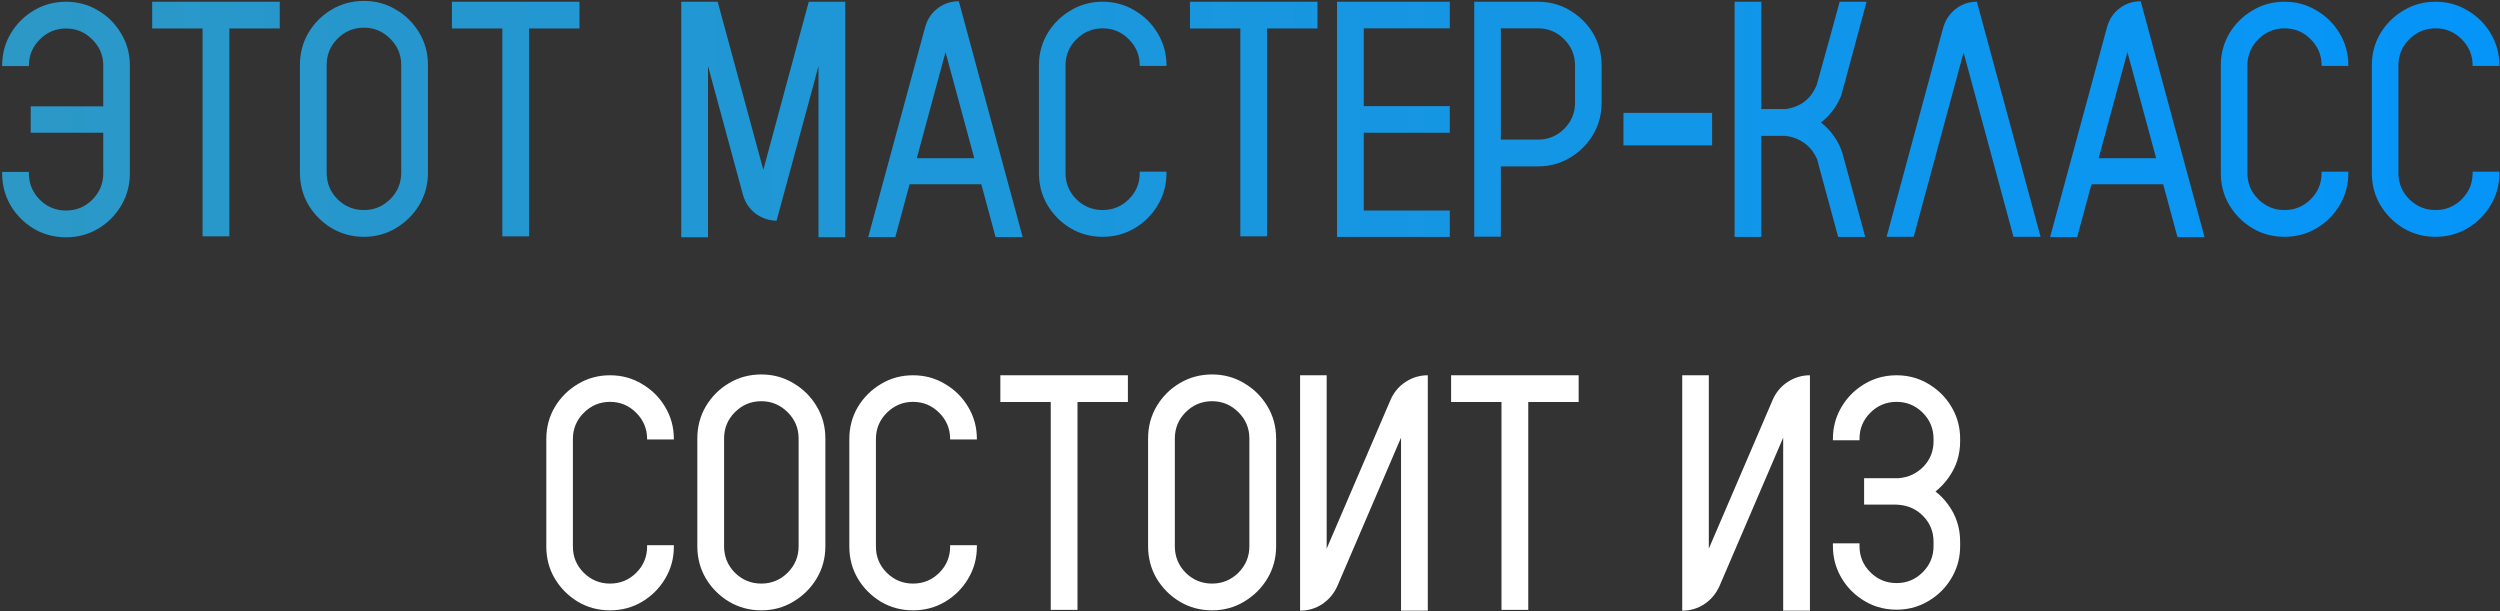 <?xml version="1.0" encoding="UTF-8"?> <svg xmlns="http://www.w3.org/2000/svg" width="937" height="229" viewBox="0 0 937 229" fill="none"><rect x="0" y="0" width="937" height="229" fill="#333333" stroke="none"/><path d="M24.74 0.652C29.129 0.652 33.128 1.739 36.737 3.913C40.388 6.046 43.279 8.938 45.412 12.588C47.586 16.197 48.673 20.196 48.673 24.585V65.006C48.673 69.394 47.586 73.414 45.412 77.064C43.279 80.674 40.388 83.565 36.737 85.739C33.128 87.872 29.129 88.939 24.74 88.939C20.352 88.939 16.332 87.872 12.682 85.739C9.072 83.565 6.181 80.674 4.007 77.064C1.874 73.414 0.808 69.394 0.808 65.006V64.452H10.836V65.006C10.836 68.82 12.19 72.102 14.896 74.85C17.645 77.557 20.926 78.91 24.74 78.91C28.596 78.91 31.877 77.557 34.584 74.85C37.332 72.102 38.706 68.82 38.706 65.006V49.748H11.513V39.843H38.706V24.585C38.706 20.77 37.332 17.51 34.584 14.803C31.877 12.055 28.596 10.681 24.74 10.681C20.926 10.681 17.645 12.055 14.896 14.803C12.19 17.51 10.836 20.77 10.836 24.585V24.77H0.808V24.585C0.808 20.196 1.874 16.197 4.007 12.588C6.181 8.938 9.072 6.046 12.682 3.913C16.332 1.739 20.352 0.652 24.74 0.652ZM104.844 0.652V10.681H85.956V88.569H75.928V10.681H57.04V0.652H104.844ZM136.405 0.345C140.794 0.345 144.793 1.432 148.402 3.605C152.053 5.738 154.965 8.63 157.139 12.28C159.312 15.89 160.399 19.909 160.399 24.339V64.76C160.399 69.148 159.312 73.168 157.139 76.818C154.965 80.428 152.053 83.319 148.402 85.493C144.793 87.667 140.794 88.754 136.405 88.754C131.976 88.754 127.936 87.667 124.285 85.493C120.676 83.319 117.784 80.428 115.61 76.818C113.478 73.168 112.411 69.148 112.411 64.76V24.339C112.411 19.909 113.478 15.89 115.61 12.28C117.784 8.63 120.676 5.738 124.285 3.605C127.936 1.432 131.976 0.345 136.405 0.345ZM150.371 64.76V24.339C150.371 20.483 148.997 17.202 146.249 14.495C143.501 11.747 140.22 10.373 136.405 10.373C132.55 10.373 129.248 11.747 126.5 14.495C123.793 17.202 122.439 20.483 122.439 24.339V64.76C122.439 68.615 123.793 71.917 126.5 74.665C129.248 77.372 132.55 78.726 136.405 78.726C140.22 78.726 143.501 77.372 146.249 74.665C148.997 71.917 150.371 68.615 150.371 64.76ZM217.186 0.652V10.681H198.298V88.569H188.27V10.681H169.382V0.652H217.186ZM303.134 0.652H316.792V88.939H306.764V24.77L305.595 29.076V29.199L291.137 82.417L291.075 82.725H290.891C287.938 82.602 285.333 81.679 283.077 79.956C280.821 78.192 279.283 75.875 278.463 73.004L266.589 29.261L265.358 24.708V88.939H255.33V0.652H268.988L272.557 13.818L286.092 63.652L298.643 17.202V17.141L299.873 12.649L300.242 11.296L303.134 0.652ZM359.366 0.468L383.299 88.877H373.147L367.795 69.066H340.909L335.557 88.877H325.405L346.754 10.127C347.574 7.215 349.133 4.877 351.43 3.113C353.768 1.35 356.413 0.468 359.366 0.468ZM343.616 59.284H365.149L354.383 19.54L343.616 59.284ZM427.165 24.708V24.523C427.165 20.709 425.812 17.448 423.104 14.741C420.397 11.993 417.116 10.619 413.261 10.619C409.446 10.619 406.165 11.993 403.417 14.741C400.71 17.448 399.356 20.709 399.356 24.523V64.883C399.356 68.697 400.71 71.958 403.417 74.665C406.165 77.372 409.446 78.726 413.261 78.726C417.116 78.726 420.397 77.372 423.104 74.665C425.812 71.958 427.165 68.697 427.165 64.883V64.329H437.193V64.883C437.193 69.272 436.106 73.27 433.933 76.88C431.8 80.489 428.908 83.381 425.258 85.555C421.648 87.688 417.649 88.754 413.261 88.754C408.872 88.754 404.873 87.688 401.264 85.555C397.654 83.381 394.763 80.489 392.589 76.88C390.456 73.27 389.39 69.272 389.39 64.883V24.523C389.39 20.135 390.456 16.136 392.589 12.526C394.763 8.917 397.654 6.046 401.264 3.913C404.873 1.739 408.872 0.652 413.261 0.652C417.649 0.652 421.648 1.739 425.258 3.913C428.908 6.046 431.8 8.917 433.933 12.526C436.106 16.136 437.193 20.135 437.193 24.523V24.708H427.165ZM493.795 0.652V10.681H474.907V88.569H464.879V10.681H445.991V0.652H493.795ZM543.383 10.619H511.145V39.781H543.383V49.748H511.145V78.91H543.383V88.815H501.116V0.652H543.383V10.619ZM595.862 10.619C598.815 14.721 600.292 19.355 600.292 24.523V38.489C600.292 43.657 598.815 48.272 595.862 52.332C594.304 54.506 592.458 56.352 590.325 57.869C586.224 60.863 581.589 62.36 576.421 62.36H562.517V88.692H552.55V0.652H576.421C581.589 0.652 586.224 2.149 590.325 5.144C592.458 6.661 594.304 8.486 595.862 10.619ZM590.325 38.489V24.523C590.325 20.709 588.972 17.448 586.265 14.741C583.558 11.993 580.276 10.619 576.421 10.619H562.517V52.332H576.421C580.276 52.332 583.558 50.978 586.265 48.272C588.972 45.565 590.325 42.304 590.325 38.489ZM608.475 54.485V42.304H641.697V54.485H608.475ZM690.547 57.377L691.162 59.715L699.099 88.815H688.947L681.811 62.545L681.011 59.469H680.949C679.186 55.49 676.171 52.824 671.905 51.471C670.962 51.184 669.978 50.999 668.952 50.917H660.154V88.815H650.126V0.652H660.154V40.889H669.198C674.899 40.068 678.796 37.054 680.888 31.845L681.503 29.691L682.303 26.8L685.133 16.587L685.194 16.464L685.256 16.218L689.501 0.652H699.591L691.408 30.983L690.362 34.736C690.362 34.9 690.342 35.044 690.301 35.167C690.178 35.577 690.034 35.967 689.87 36.336C688.968 38.428 687.819 40.335 686.425 42.058C685.276 43.493 683.964 44.785 682.487 45.934C683.923 47.041 685.215 48.292 686.363 49.687C688.209 51.942 689.604 54.506 690.547 57.377ZM764.806 88.754H754.654L735.951 19.663L717.248 88.754H707.097L728.322 10.312C729.184 7.399 730.763 5.062 733.06 3.298C735.356 1.534 737.981 0.652 740.935 0.652L764.806 88.754ZM802.335 0.468L826.268 88.877H816.116L810.764 69.066H783.878L778.525 88.877H768.374L789.723 10.127C790.543 7.215 792.102 4.877 794.398 3.113C796.736 1.35 799.382 0.468 802.335 0.468ZM786.585 59.284H808.118L797.352 19.54L786.585 59.284ZM870.134 24.708V24.523C870.134 20.709 868.78 17.448 866.073 14.741C863.366 11.993 860.085 10.619 856.229 10.619C852.415 10.619 849.134 11.993 846.386 14.741C843.679 17.448 842.325 20.709 842.325 24.523V64.883C842.325 68.697 843.679 71.958 846.386 74.665C849.134 77.372 852.415 78.726 856.229 78.726C860.085 78.726 863.366 77.372 866.073 74.665C868.78 71.958 870.134 68.697 870.134 64.883V64.329H880.162V64.883C880.162 69.272 879.075 73.27 876.901 76.88C874.769 80.489 871.877 83.381 868.227 85.555C864.617 87.688 860.618 88.754 856.229 88.754C851.841 88.754 847.842 87.688 844.232 85.555C840.623 83.381 837.731 80.489 835.558 76.88C833.425 73.27 832.358 69.272 832.358 64.883V24.523C832.358 20.135 833.425 16.136 835.558 12.526C837.731 8.917 840.623 6.046 844.232 3.913C847.842 1.739 851.841 0.652 856.229 0.652C860.618 0.652 864.617 1.739 868.227 3.913C871.877 6.046 874.769 8.917 876.901 12.526C879.075 16.136 880.162 20.135 880.162 24.523V24.708H870.134ZM926.735 24.708V24.523C926.735 20.709 925.382 17.448 922.675 14.741C919.968 11.993 916.687 10.619 912.831 10.619C909.017 10.619 905.735 11.993 902.987 14.741C900.28 17.448 898.927 20.709 898.927 24.523V64.883C898.927 68.697 900.28 71.958 902.987 74.665C905.735 77.372 909.017 78.726 912.831 78.726C916.687 78.726 919.968 77.372 922.675 74.665C925.382 71.958 926.735 68.697 926.735 64.883V64.329H936.764V64.883C936.764 69.272 935.677 73.27 933.503 76.88C931.37 80.489 928.479 83.381 924.828 85.555C921.219 87.688 917.22 88.754 912.831 88.754C908.442 88.754 904.443 87.688 900.834 85.555C897.225 83.381 894.333 80.489 892.159 76.88C890.026 73.27 888.96 69.272 888.96 64.883V24.523C888.96 20.135 890.026 16.136 892.159 12.526C894.333 8.917 897.225 6.046 900.834 3.913C904.443 1.739 908.442 0.652 912.831 0.652C917.22 0.652 921.219 1.739 924.828 3.913C928.479 6.046 931.37 8.917 933.503 12.526C935.677 16.136 936.764 20.135 936.764 24.523V24.708H926.735Z" fill="url(#paint0_linear_49_22)"></path><path d="M242.533 164.708V164.523C242.533 160.709 241.18 157.448 238.473 154.741C235.766 151.993 232.484 150.619 228.629 150.619C224.814 150.619 221.533 151.993 218.785 154.741C216.078 157.448 214.725 160.709 214.725 164.523V204.883C214.725 208.697 216.078 211.958 218.785 214.665C221.533 217.372 224.814 218.726 228.629 218.726C232.484 218.726 235.766 217.372 238.473 214.665C241.18 211.958 242.533 208.697 242.533 204.883V204.329H252.562V204.883C252.562 209.271 251.475 213.271 249.301 216.88C247.168 220.489 244.276 223.381 240.626 225.555C237.017 227.688 233.018 228.754 228.629 228.754C224.24 228.754 220.241 227.688 216.632 225.555C213.022 223.381 210.131 220.489 207.957 216.88C205.824 213.271 204.758 209.271 204.758 204.883V164.523C204.758 160.135 205.824 156.136 207.957 152.526C210.131 148.917 213.022 146.046 216.632 143.913C220.241 141.739 224.24 140.652 228.629 140.652C233.018 140.652 237.017 141.739 240.626 143.913C244.276 146.046 247.168 148.917 249.301 152.526C251.475 156.136 252.562 160.135 252.562 164.523V164.708H242.533ZM285.354 140.345C289.742 140.345 293.741 141.432 297.351 143.605C301.001 145.738 303.913 148.63 306.087 152.28C308.261 155.89 309.348 159.909 309.348 164.339V204.76C309.348 209.148 308.261 213.168 306.087 216.818C303.913 220.428 301.001 223.319 297.351 225.493C293.741 227.667 289.742 228.754 285.354 228.754C280.924 228.754 276.884 227.667 273.233 225.493C269.624 223.319 266.732 220.428 264.559 216.818C262.426 213.168 261.359 209.148 261.359 204.76V164.339C261.359 159.909 262.426 155.89 264.559 152.28C266.732 148.63 269.624 145.738 273.233 143.605C276.884 141.432 280.924 140.345 285.354 140.345ZM299.319 204.76V164.339C299.319 160.483 297.945 157.202 295.197 154.495C292.449 151.747 289.168 150.373 285.354 150.373C281.498 150.373 278.196 151.747 275.448 154.495C272.741 157.202 271.388 160.483 271.388 164.339V204.76C271.388 208.615 272.741 211.917 275.448 214.665C278.196 217.372 281.498 218.726 285.354 218.726C289.168 218.726 292.449 217.372 295.197 214.665C297.945 211.917 299.319 208.615 299.319 204.76ZM356.105 164.708V164.523C356.105 160.709 354.752 157.448 352.045 154.741C349.338 151.993 346.057 150.619 342.201 150.619C338.387 150.619 335.105 151.993 332.357 154.741C329.65 157.448 328.297 160.709 328.297 164.523V204.883C328.297 208.697 329.65 211.958 332.357 214.665C335.105 217.372 338.387 218.726 342.201 218.726C346.057 218.726 349.338 217.372 352.045 214.665C354.752 211.958 356.105 208.697 356.105 204.883V204.329H366.134V204.883C366.134 209.271 365.047 213.271 362.873 216.88C360.74 220.489 357.849 223.381 354.198 225.555C350.589 227.688 346.59 228.754 342.201 228.754C337.812 228.754 333.813 227.688 330.204 225.555C326.595 223.381 323.703 220.489 321.529 216.88C319.396 213.271 318.33 209.271 318.33 204.883V164.523C318.33 160.135 319.396 156.136 321.529 152.526C323.703 148.917 326.595 146.046 330.204 143.913C333.813 141.739 337.812 140.652 342.201 140.652C346.59 140.652 350.589 141.739 354.198 143.913C357.849 146.046 360.74 148.917 362.873 152.526C365.047 156.136 366.134 160.135 366.134 164.523V164.708H356.105ZM422.735 140.652V150.681H403.848V228.569H393.819V150.681H374.932V140.652H422.735ZM454.297 140.345C458.686 140.345 462.685 141.432 466.294 143.605C469.944 145.738 472.856 148.63 475.03 152.28C477.204 155.89 478.291 159.909 478.291 164.339V204.76C478.291 209.148 477.204 213.168 475.03 216.818C472.856 220.428 469.944 223.319 466.294 225.493C462.685 227.667 458.686 228.754 454.297 228.754C449.867 228.754 445.827 227.667 442.177 225.493C438.567 223.319 435.676 220.428 433.502 216.818C431.369 213.168 430.303 209.148 430.303 204.76V164.339C430.303 159.909 431.369 155.89 433.502 152.28C435.676 148.63 438.567 145.738 442.177 143.605C445.827 141.432 449.867 140.345 454.297 140.345ZM468.263 204.76V164.339C468.263 160.483 466.889 157.202 464.141 154.495C461.393 151.747 458.111 150.373 454.297 150.373C450.441 150.373 447.14 151.747 444.392 154.495C441.685 157.202 440.331 160.483 440.331 164.339V204.76C440.331 208.615 441.685 211.917 444.392 214.665C447.14 217.372 450.441 218.726 454.297 218.726C458.111 218.726 461.393 217.372 464.141 214.665C466.889 211.917 468.263 208.615 468.263 204.76ZM535.139 140.652V228.877H525.11V164.031L501.239 219.648C499.968 222.479 498.081 224.734 495.579 226.416C493.077 228.057 490.309 228.877 487.273 228.877V140.652H497.24V205.621L521.173 149.881C522.403 147.051 524.27 144.815 526.771 143.175C529.314 141.493 532.104 140.652 535.139 140.652ZM591.679 140.652V150.681H572.791V228.569H562.763V150.681H543.875V140.652H591.679ZM678.365 140.652V228.877H668.337V164.031L644.466 219.648C643.194 222.479 641.308 224.734 638.806 226.416C636.304 228.057 633.535 228.877 630.5 228.877V140.652H640.467V205.621L664.399 149.881C665.63 147.051 667.496 144.815 669.998 143.175C672.541 141.493 675.33 140.652 678.365 140.652ZM725.431 184.211C727.235 185.605 728.814 187.246 730.168 189.133C733.162 193.193 734.659 197.828 734.659 203.037V204.698C734.659 208.677 733.757 212.348 731.952 215.711C730.147 219.074 727.728 221.843 724.692 224.017C720.591 227.011 715.977 228.508 710.85 228.508C705.682 228.508 701.047 227.011 696.945 224.017C693.91 221.843 691.49 219.074 689.686 215.711C687.881 212.348 686.979 208.677 686.979 204.698V203.652H696.945V204.698C696.945 208.513 698.299 211.773 701.006 214.48C703.713 217.188 706.994 218.541 710.85 218.541C714.664 218.541 717.925 217.188 720.632 214.48C723.339 211.773 724.692 208.513 724.692 204.698V203.037C724.692 199.346 723.441 196.188 720.939 193.562C718.438 190.938 715.341 189.481 711.649 189.194C711.362 189.153 711.096 189.133 710.85 189.133H698.668V179.228H711.649C715.341 178.899 718.438 177.443 720.939 174.859C723.441 172.234 724.692 169.076 724.692 165.385V164.462C724.692 160.647 723.339 157.387 720.632 154.68C717.925 151.973 714.664 150.619 710.85 150.619C706.994 150.619 703.713 151.973 701.006 154.68C698.299 157.387 696.945 160.647 696.945 164.462V165.016H686.979V164.462C686.979 160.483 687.881 156.812 689.686 153.449C691.49 150.086 693.91 147.317 696.945 145.144C701.047 142.149 705.682 140.652 710.85 140.652C715.977 140.652 720.591 142.149 724.692 145.144C727.728 147.317 730.147 150.086 731.952 153.449C733.757 156.812 734.659 160.483 734.659 164.462V165.385C734.659 170.553 733.162 175.167 730.168 179.228C728.814 181.114 727.235 182.775 725.431 184.211Z" fill="white"></path><defs><linearGradient id="paint0_linear_49_22" x1="-106" y1="111.5" x2="1052" y2="111.5" gradientUnits="userSpaceOnUse"><stop stop-color="#3098C0"></stop><stop offset="1" stop-color="#0095FF"></stop></linearGradient></defs></svg> 